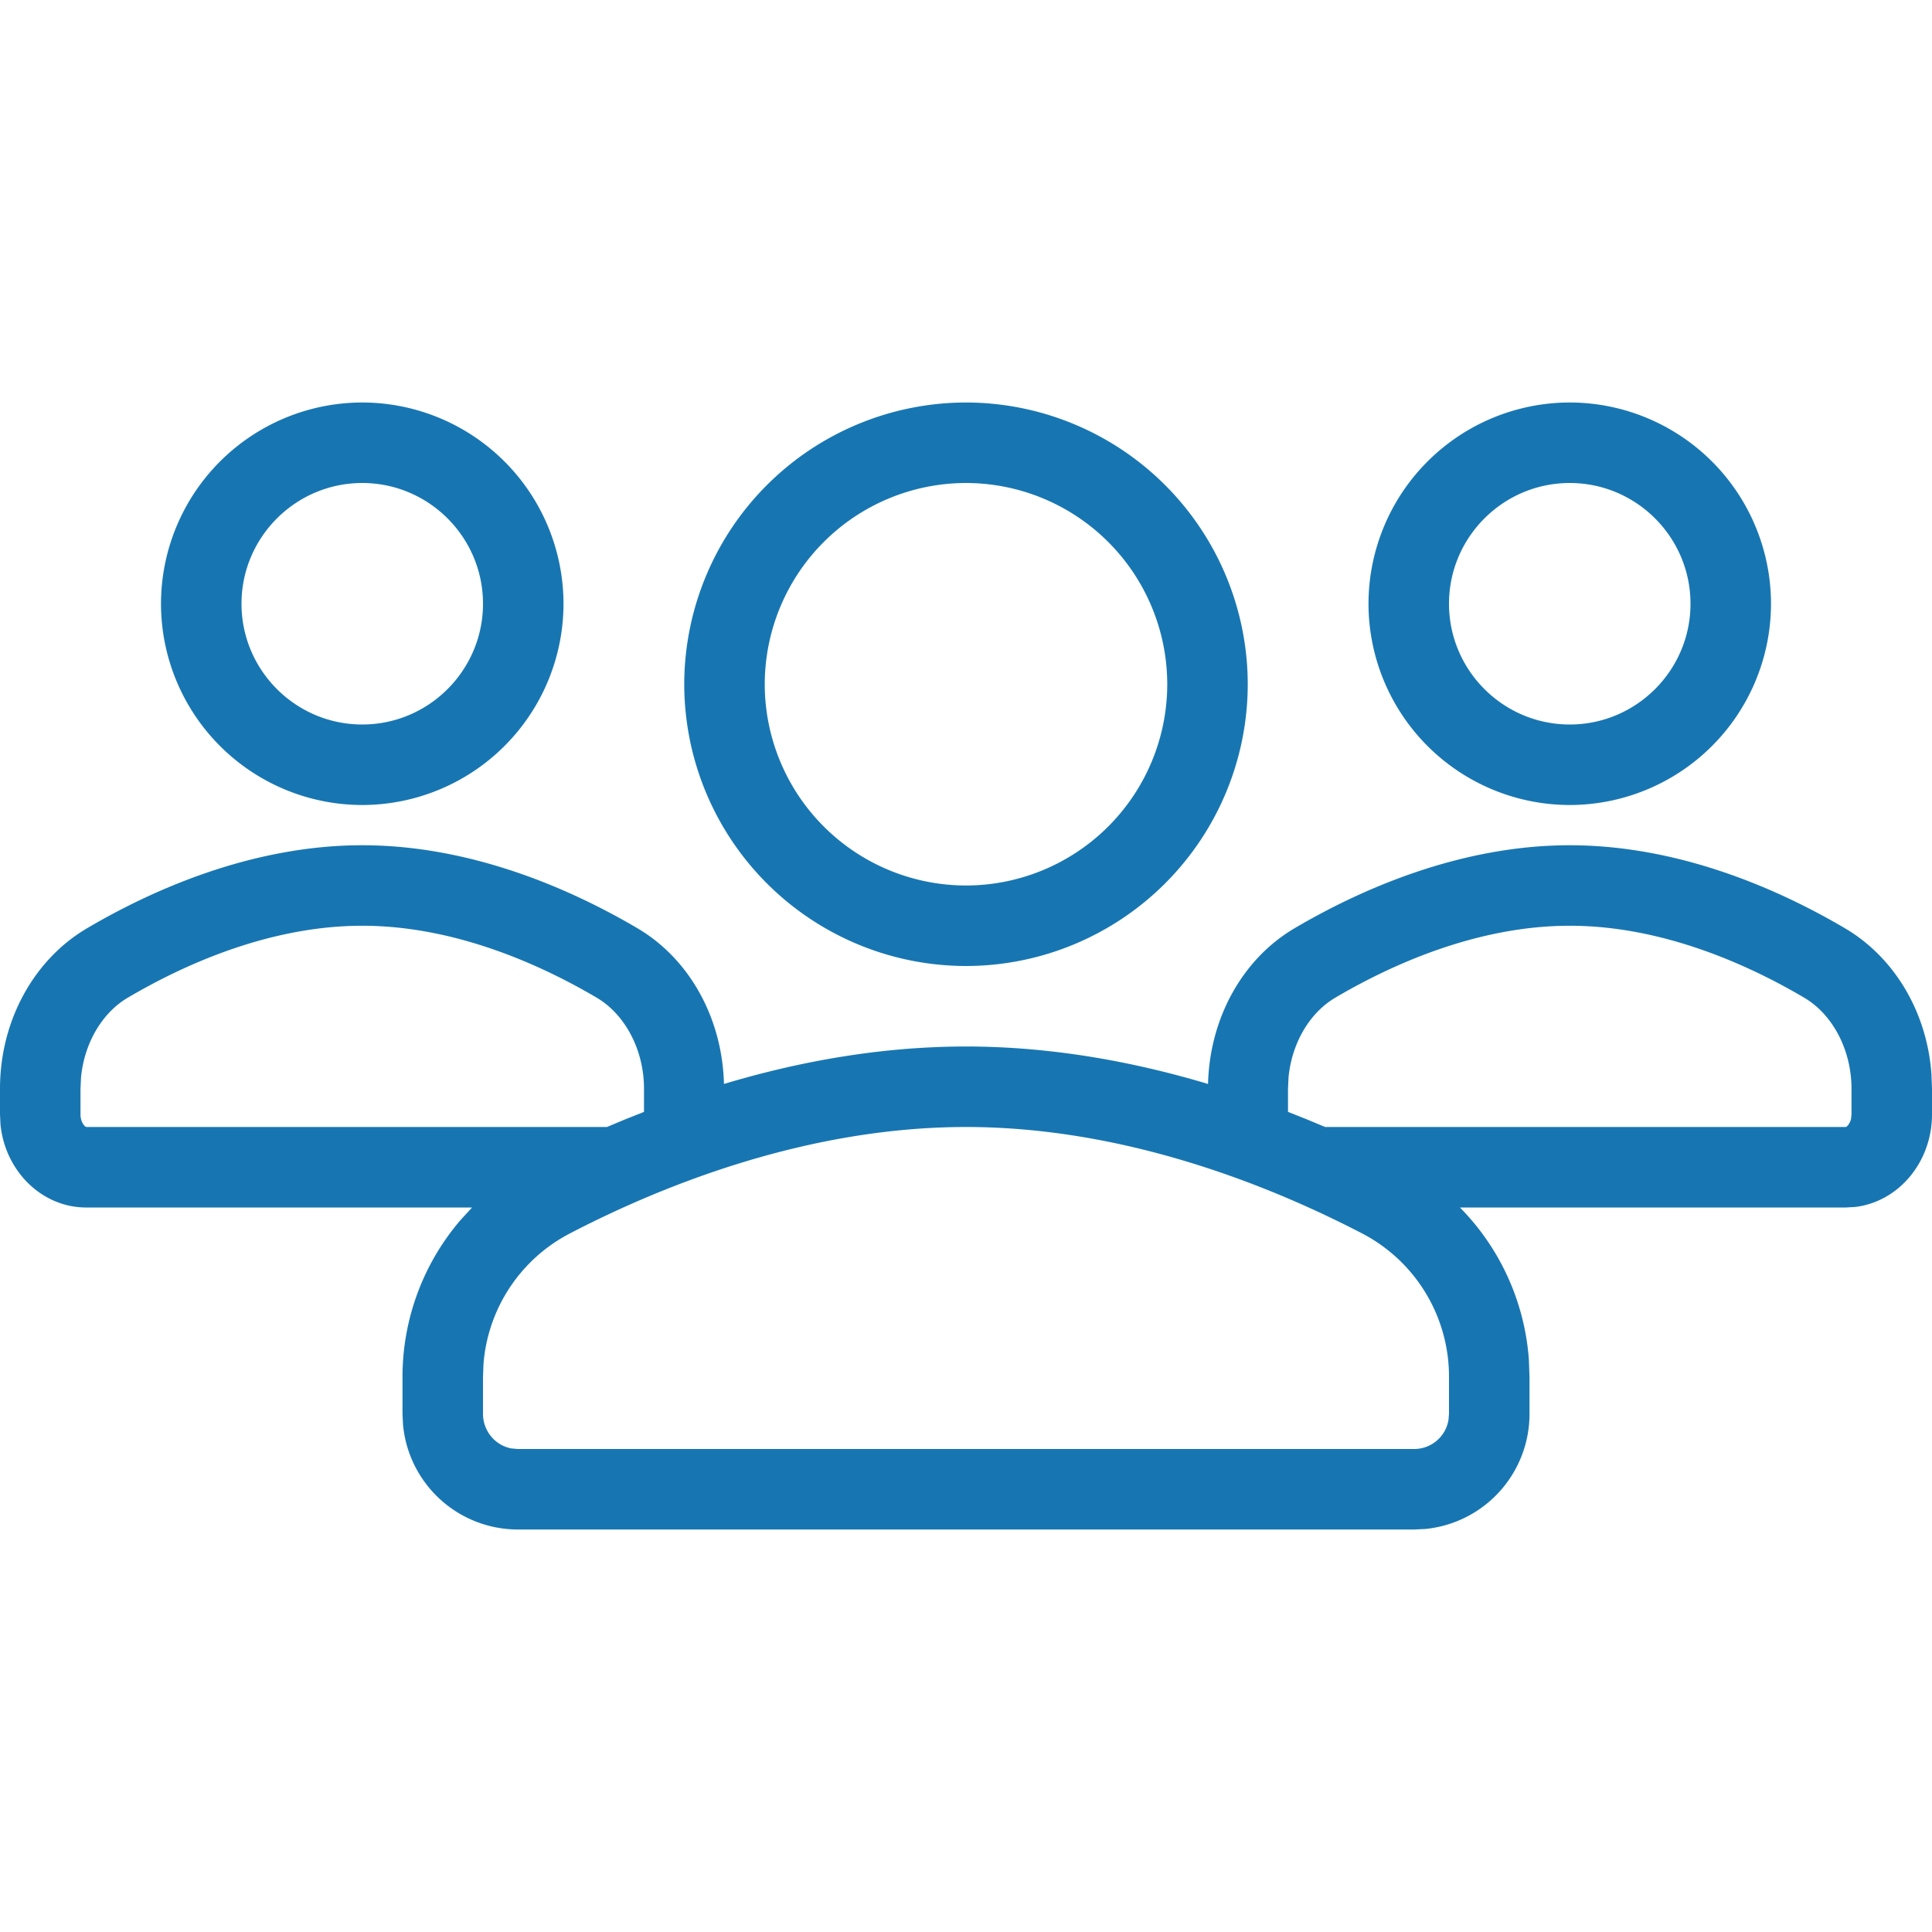 <svg width="36" height="36" viewBox="0 0 36 36" xmlns="http://www.w3.org/2000/svg">
    <path d="M29.25 15.75c2.068 0 3.932.842 5.13 1.548.928.547 1.53 1.573 1.61 2.72l.01.267v.48c0 .893-.628 1.63-1.432 1.725l-.175.01h-7.189a4.499 4.499 0 0 1 1.284 2.83l.012.327v.687a2.154 2.154 0 0 1-1.937 2.146l-.206.01H9.643a2.151 2.151 0 0 1-2.133-1.949l-.01-.207v-.687a4.49 4.49 0 0 1 1.082-2.924l.214-.233h-7.19c-.826 0-1.51-.678-1.597-1.546L0 20.766v-.48c0-1.254.621-2.399 1.62-2.988 1.198-.706 3.062-1.548 5.13-1.548s3.932.842 5.13 1.548c.975.575 1.58 1.682 1.61 2.9 1.366-.41 2.9-.698 4.51-.698 1.61 0 3.144.289 4.51.698.03-1.218.635-2.325 1.61-2.9 1.198-.706 3.062-1.548 5.13-1.548zM18 21c-2.94 0-5.632 1.076-7.371 1.978a3.005 3.005 0 0 0-1.62 2.439l-.009.24v.687c0 .321.228.59.528.645l.115.011h16.714a.648.648 0 0 0 .633-.538l.01-.118v-.687a3.006 3.006 0 0 0-1.629-2.679C23.632 22.076 20.94 21 18 21zM6.75 17.25c-1.731 0-3.331.729-4.368 1.34-.483.284-.811.852-.872 1.483l-.01.212v.48c0 .125.057.2.09.226l.017.009h9.702l.34-.142.351-.14v-.433c0-.714-.346-1.379-.882-1.695-1.037-.611-2.637-1.34-4.368-1.34zm22.5 0c-1.731 0-3.331.729-4.368 1.34-.483.284-.811.852-.872 1.483l-.01.212v.433l.352.14.34.142h9.701c.014 0 .074-.05.098-.15l.009-.084v-.48c0-.715-.346-1.38-.882-1.696-1.037-.611-2.637-1.34-4.368-1.34zM18 7.5a5.256 5.256 0 0 1 5.25 5.25A5.256 5.256 0 0 1 18 18a5.256 5.256 0 0 1-5.25-5.25A5.256 5.256 0 0 1 18 7.5zM18 9a3.754 3.754 0 0 0-3.75 3.75A3.754 3.754 0 0 0 18 16.5a3.754 3.754 0 0 0 3.75-3.75A3.754 3.754 0 0 0 18 9zM6.75 7.5a3.754 3.754 0 0 1 3.75 3.75A3.754 3.754 0 0 1 6.75 15 3.754 3.754 0 0 1 3 11.25 3.754 3.754 0 0 1 6.75 7.5zm22.5 0A3.754 3.754 0 0 1 33 11.25 3.754 3.754 0 0 1 29.25 15a3.754 3.754 0 0 1-3.75-3.75 3.754 3.754 0 0 1 3.75-3.75zM6.75 9C5.51 9 4.5 10.01 4.5 11.25s1.01 2.25 2.25 2.25S9 12.49 9 11.25 7.99 9 6.75 9zm22.5 0C28.01 9 27 10.01 27 11.25s1.01 2.25 2.25 2.25 2.25-1.01 2.25-2.25S30.49 9 29.25 9z" fill="#1776B2" fill-rule="evenodd"/>
</svg>
